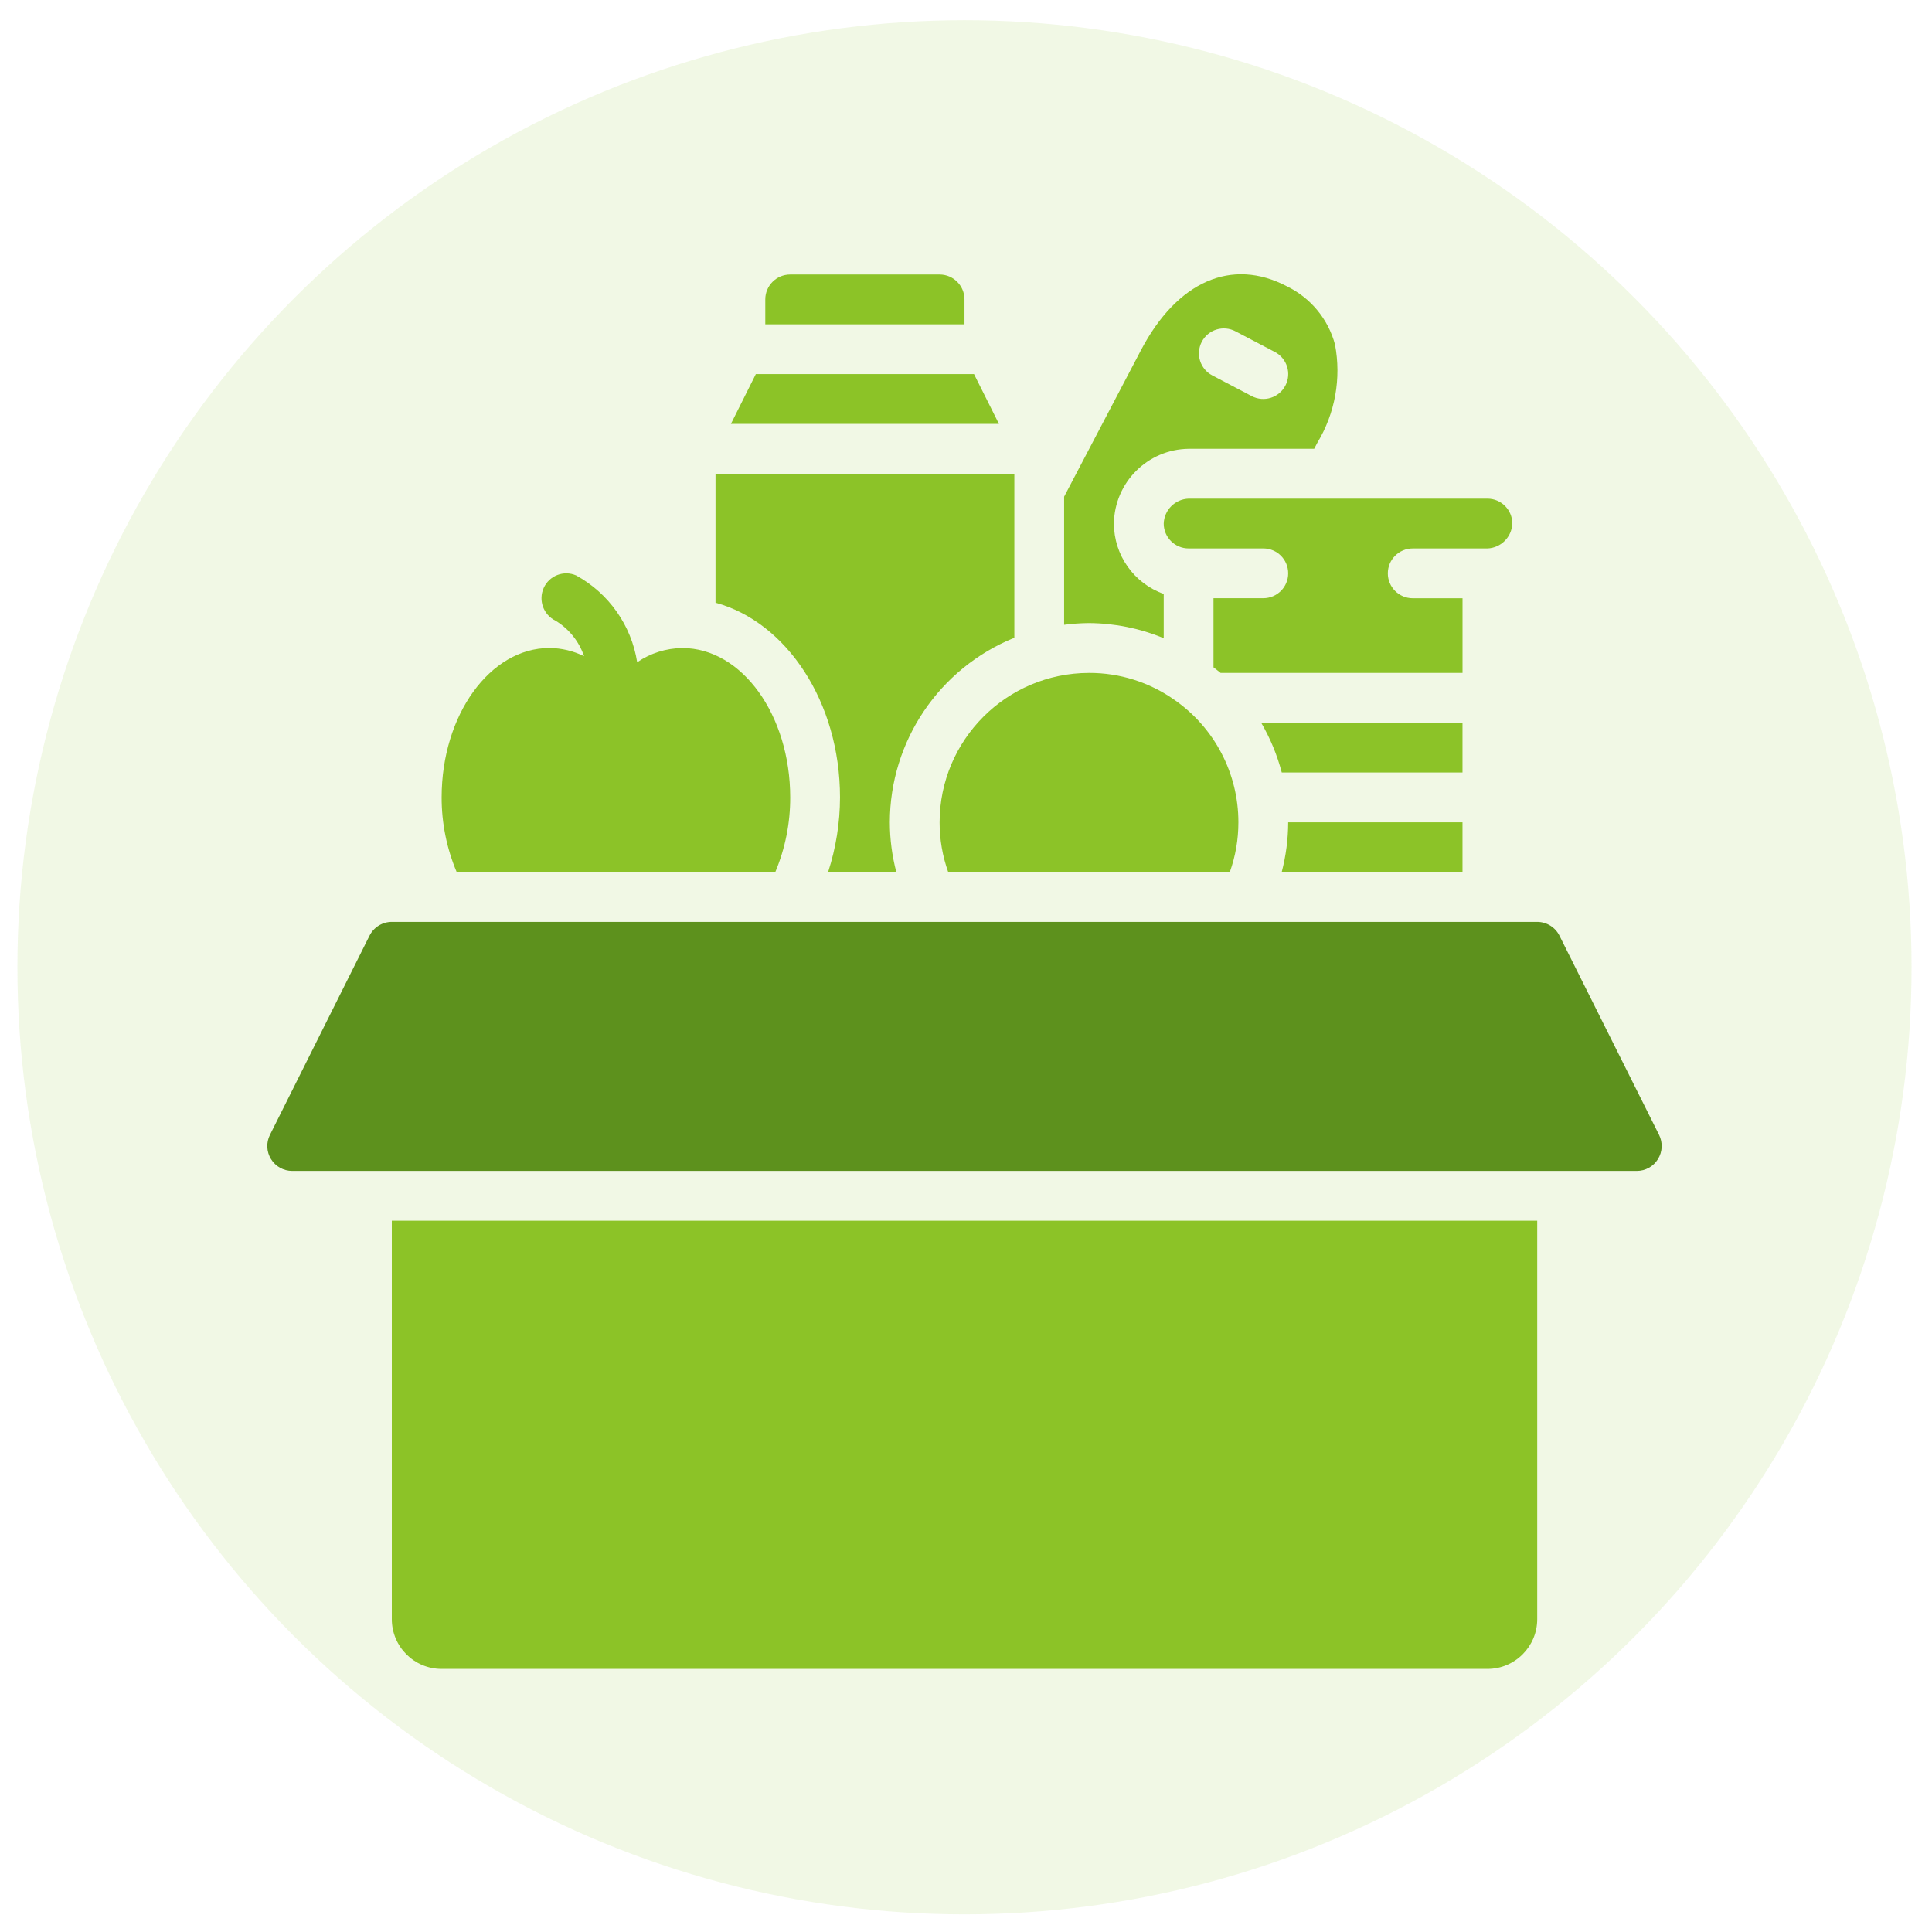 <svg xmlns="http://www.w3.org/2000/svg" fill="none" viewBox="0 0 80 80" height="80" width="80">
<path fill="#8CC328" d="M39.937 12.398C39.937 11.829 39.476 11.367 38.907 11.367H32.72C32.15 11.367 31.689 11.829 31.689 12.398V13.429H39.937V12.398Z"></path>
<path fill="#8CC328" d="M63.653 67.045V50.548H16.224V67.045C16.224 68.184 17.148 69.106 18.286 69.106H61.591C62.729 69.106 63.653 68.183 63.653 67.045Z"></path>
<path fill="#8CC328" d="M40.332 15.491H31.297L30.266 17.553H41.364L40.332 15.491Z"></path>
<path fill="#578A1C" d="M12.099 48.485H67.776C68.134 48.485 68.466 48.3 68.653 47.995C68.84 47.692 68.858 47.312 68.698 46.992L64.574 38.744C64.4 38.394 64.043 38.175 63.653 38.173H16.224C15.834 38.173 15.476 38.394 15.301 38.744L11.177 46.994C11.017 47.313 11.034 47.693 11.222 47.996C11.409 48.3 11.742 48.485 12.099 48.485Z"></path>
<circle fill-opacity="0.12" fill="#8CC328" r="39.216" cy="40.053" cx="39.937"></circle>
<path fill="#8CC328" d="M48.187 26.425V24.593C46.952 24.155 46.126 22.987 46.125 21.677C46.147 19.978 47.519 18.605 49.218 18.584H54.417L54.547 18.336C55.285 17.115 55.545 15.665 55.279 14.264C54.996 13.21 54.27 12.333 53.288 11.856C51.002 10.656 48.742 11.649 47.243 14.504L44.063 20.566V25.871C44.405 25.826 44.749 25.802 45.094 25.8C46.155 25.807 47.205 26.019 48.187 26.425ZM49.764 14.151C49.891 13.909 50.109 13.727 50.37 13.646C50.632 13.565 50.915 13.591 51.156 13.718L52.79 14.575C53.294 14.84 53.489 15.464 53.224 15.968C52.959 16.472 52.335 16.668 51.831 16.402L50.198 15.545C49.955 15.418 49.774 15.2 49.692 14.938C49.611 14.677 49.636 14.393 49.764 14.151Z"></path>
<path fill="#8CC328" d="M48.631 28.98C47.597 28.249 46.361 27.859 45.094 27.864C41.678 27.868 38.911 30.636 38.907 34.051C38.906 34.754 39.027 35.452 39.264 36.113H50.923C51.16 35.451 51.28 34.754 51.279 34.051C51.282 32.029 50.291 30.134 48.631 28.98Z"></path>
<path fill="#8CC328" d="M60.559 36.113V34.051H53.341C53.339 34.747 53.249 35.439 53.072 36.113H60.559Z"></path>
<path fill="#8CC328" d="M48.187 21.678C48.187 22.247 48.648 22.709 49.217 22.709H52.31C52.88 22.709 53.341 23.17 53.341 23.74C53.341 24.309 52.88 24.77 52.31 24.77H50.248V27.633C50.345 27.711 50.448 27.783 50.543 27.864H60.56V24.772H58.498C57.928 24.772 57.467 24.31 57.467 23.741C57.467 23.171 57.928 22.71 58.498 22.71H61.591C62.151 22.688 62.6 22.239 62.621 21.679C62.621 21.109 62.16 20.648 61.591 20.648H49.217C48.657 20.668 48.207 21.117 48.187 21.678Z"></path>
<path fill="#8CC328" d="M60.559 29.926H52.222C52.599 30.571 52.885 31.265 53.075 31.988H60.559V29.926Z"></path>
<path fill="#8CC328" d="M32.102 36.113C32.514 35.134 32.724 34.081 32.721 33.02C32.721 29.608 30.719 26.834 28.257 26.834C27.588 26.84 26.936 27.044 26.384 27.422C26.144 25.896 25.21 24.568 23.855 23.826C23.341 23.603 22.746 23.833 22.515 24.342C22.282 24.856 22.502 25.462 23.011 25.706C23.562 26.042 23.977 26.561 24.185 27.172C23.739 26.952 23.249 26.836 22.751 26.832C20.289 26.832 18.287 29.607 18.287 33.019C18.285 34.081 18.497 35.134 18.911 36.112H32.102V36.113Z"></path>
<path fill="#8CC328" d="M34.783 33.019C34.781 34.069 34.614 35.112 34.29 36.111H37.115C36.938 35.438 36.847 34.745 36.846 34.05C36.85 30.692 38.889 27.67 42.002 26.408V19.616H29.628V24.957C32.569 25.756 34.783 29.067 34.783 33.019Z"></path>
</svg>
